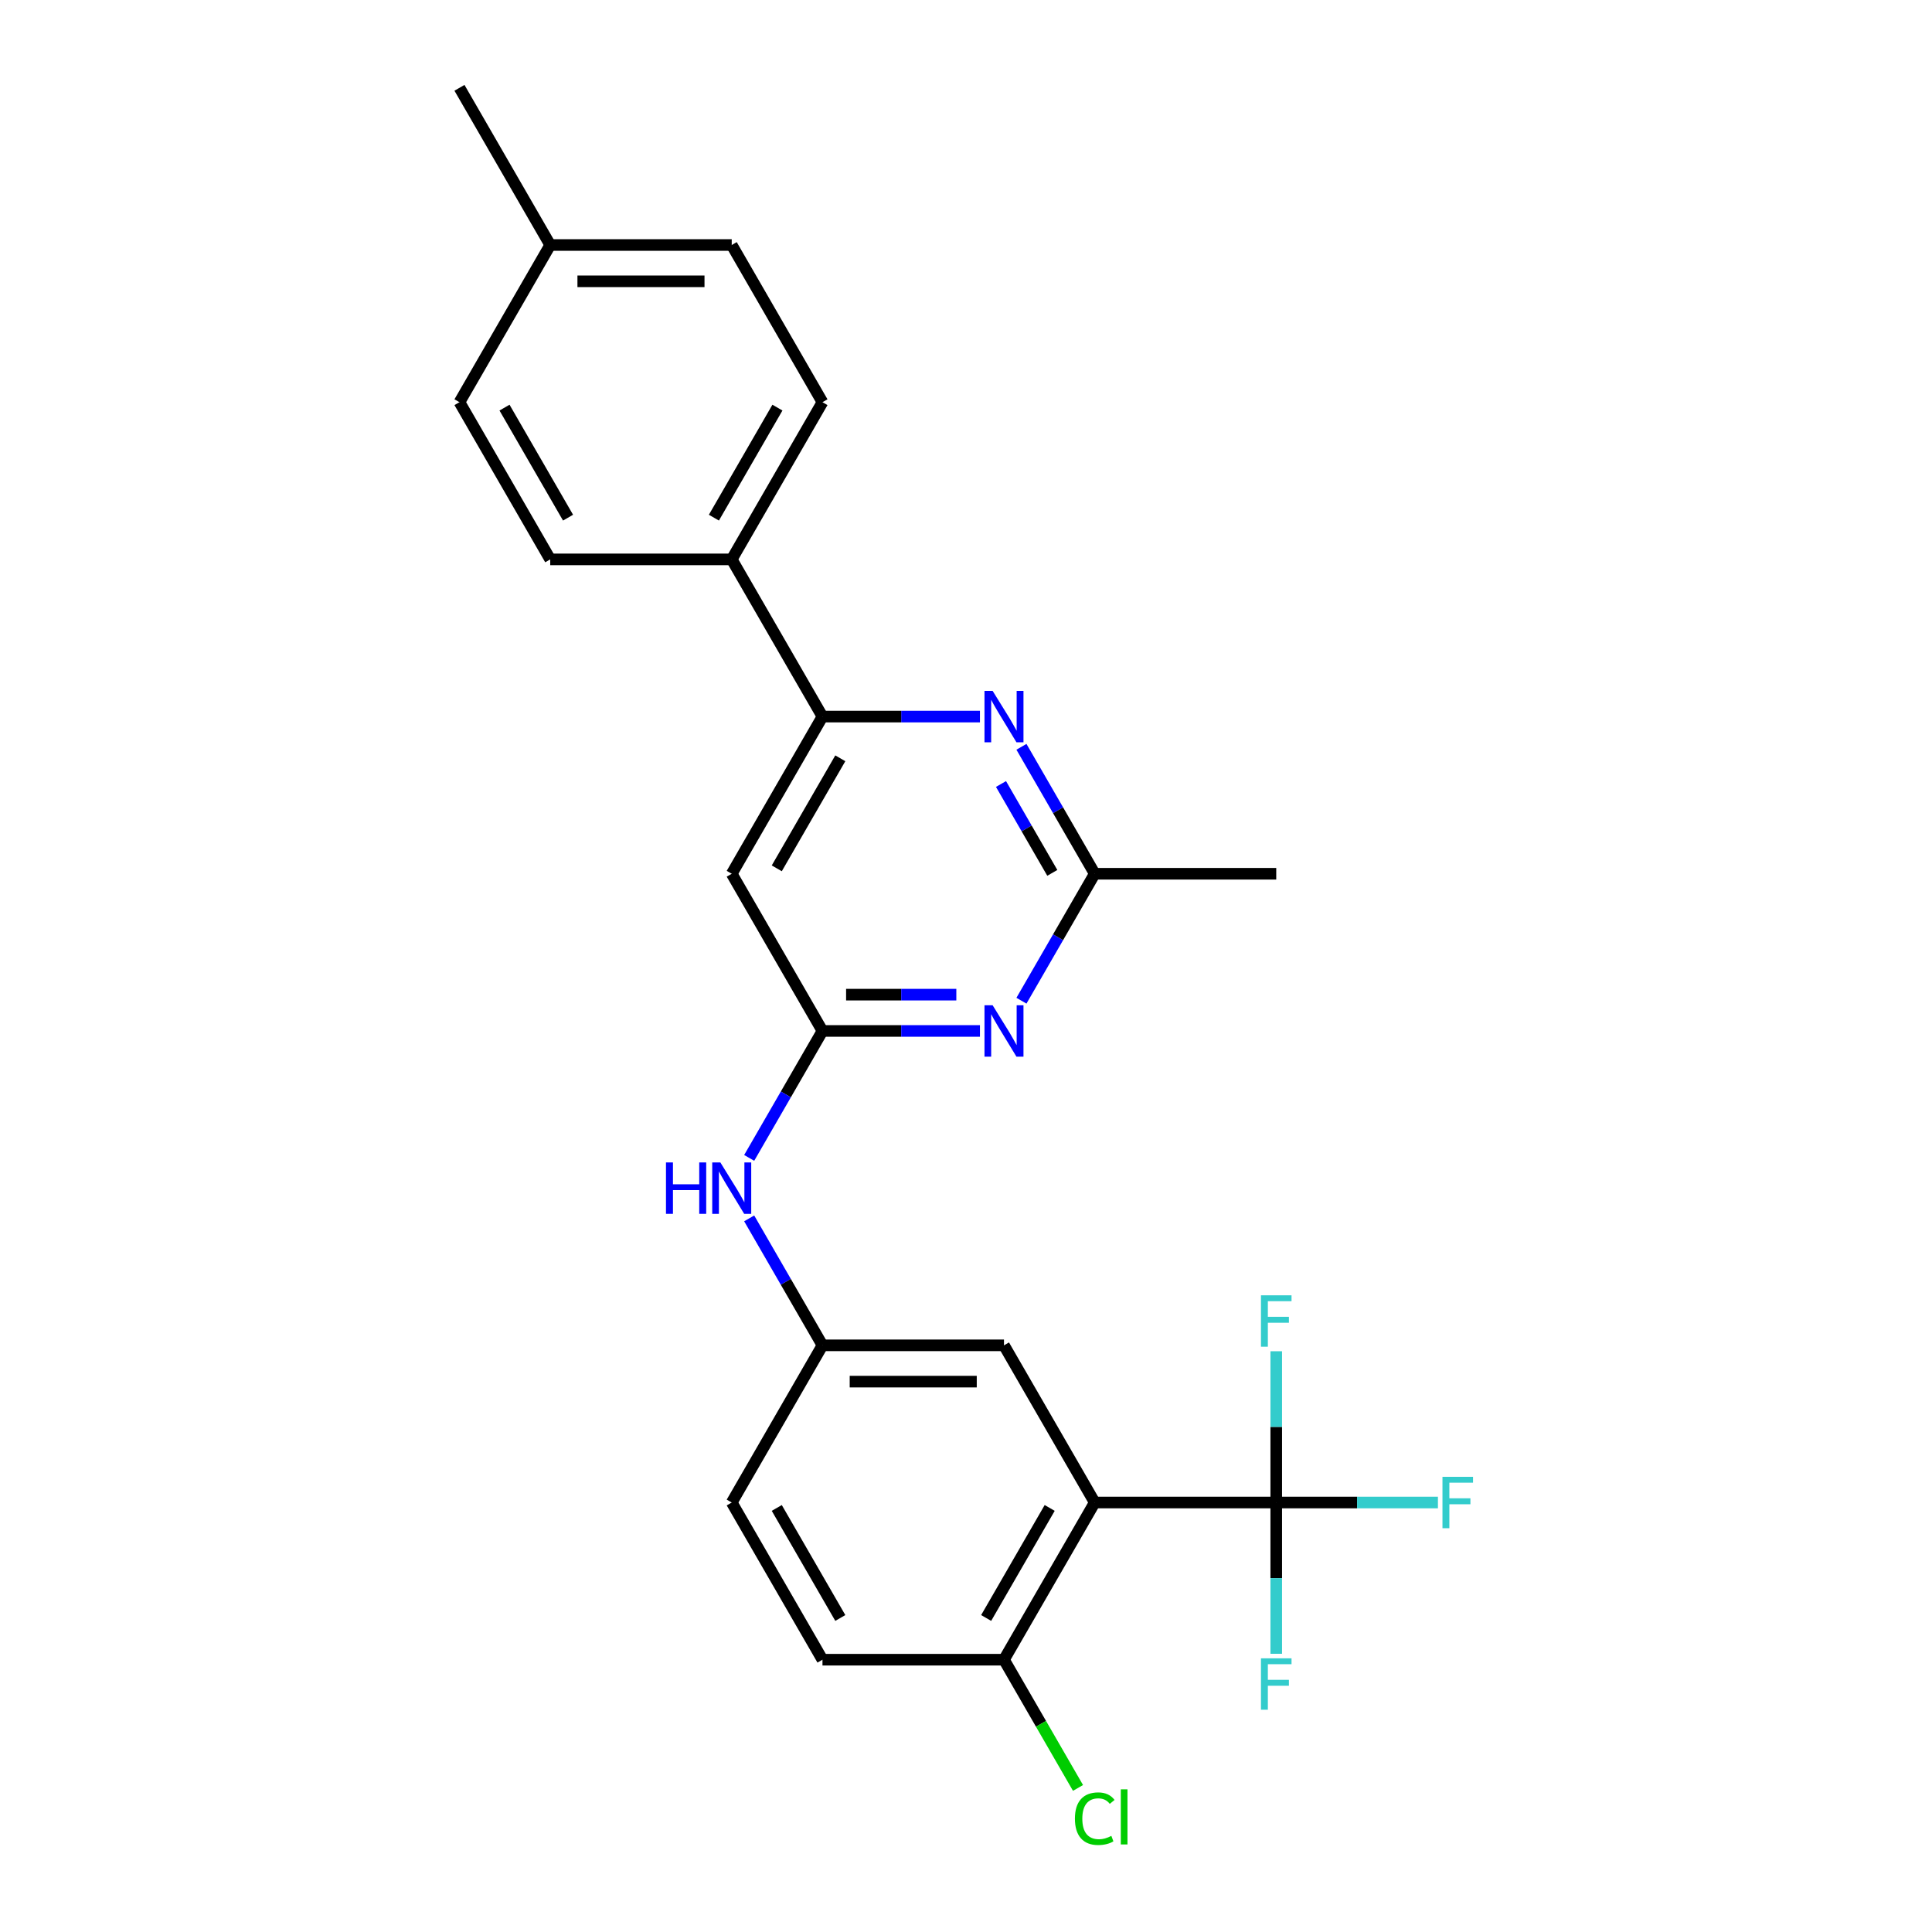 <?xml version='1.0' encoding='iso-8859-1'?>
<svg version='1.1' baseProfile='full'
              xmlns='http://www.w3.org/2000/svg'
                      xmlns:rdkit='http://www.rdkit.org/xml'
                      xmlns:xlink='http://www.w3.org/1999/xlink'
                  xml:space='preserve'
width='1000px' height='1000px' viewBox='0 0 1000 1000'>
<!-- END OF HEADER -->
<rect style='opacity:1.0;fill:#FFFFFF;stroke:none' width='1000' height='1000' x='0' y='0'> </rect>
<path class='bond-0' d='M 566.634,777.7 L 660.581,777.7' style='fill:none;fill-rule:evenodd;stroke:#000000;stroke-width:6px;stroke-linecap:butt;stroke-linejoin:miter;stroke-opacity:1' />
<path class='bond-8' d='M 566.634,777.7 L 519.66,859.061' style='fill:none;fill-rule:evenodd;stroke:#000000;stroke-width:6px;stroke-linecap:butt;stroke-linejoin:miter;stroke-opacity:1' />
<path class='bond-8' d='M 543.316,780.51 L 510.434,837.462' style='fill:none;fill-rule:evenodd;stroke:#000000;stroke-width:6px;stroke-linecap:butt;stroke-linejoin:miter;stroke-opacity:1' />
<path class='bond-9' d='M 566.634,777.7 L 519.66,696.34' style='fill:none;fill-rule:evenodd;stroke:#000000;stroke-width:6px;stroke-linecap:butt;stroke-linejoin:miter;stroke-opacity:1' />
<path class='bond-12' d='M 660.581,777.7 L 702.425,777.7' style='fill:none;fill-rule:evenodd;stroke:#000000;stroke-width:6px;stroke-linecap:butt;stroke-linejoin:miter;stroke-opacity:1' />
<path class='bond-12' d='M 702.425,777.7 L 744.269,777.7' style='fill:none;fill-rule:evenodd;stroke:#33CCCC;stroke-width:6px;stroke-linecap:butt;stroke-linejoin:miter;stroke-opacity:1' />
<path class='bond-13' d='M 660.581,777.7 L 660.581,816.848' style='fill:none;fill-rule:evenodd;stroke:#000000;stroke-width:6px;stroke-linecap:butt;stroke-linejoin:miter;stroke-opacity:1' />
<path class='bond-13' d='M 660.581,816.848 L 660.581,855.996' style='fill:none;fill-rule:evenodd;stroke:#33CCCC;stroke-width:6px;stroke-linecap:butt;stroke-linejoin:miter;stroke-opacity:1' />
<path class='bond-14' d='M 660.581,777.7 L 660.581,738.552' style='fill:none;fill-rule:evenodd;stroke:#000000;stroke-width:6px;stroke-linecap:butt;stroke-linejoin:miter;stroke-opacity:1' />
<path class='bond-14' d='M 660.581,738.552 L 660.581,699.405' style='fill:none;fill-rule:evenodd;stroke:#33CCCC;stroke-width:6px;stroke-linecap:butt;stroke-linejoin:miter;stroke-opacity:1' />
<path class='bond-1' d='M 425.713,533.618 L 406.745,566.473' style='fill:none;fill-rule:evenodd;stroke:#000000;stroke-width:6px;stroke-linecap:butt;stroke-linejoin:miter;stroke-opacity:1' />
<path class='bond-1' d='M 406.745,566.473 L 387.776,599.327' style='fill:none;fill-rule:evenodd;stroke:#0000FF;stroke-width:6px;stroke-linecap:butt;stroke-linejoin:miter;stroke-opacity:1' />
<path class='bond-2' d='M 425.713,533.618 L 466.468,533.618' style='fill:none;fill-rule:evenodd;stroke:#000000;stroke-width:6px;stroke-linecap:butt;stroke-linejoin:miter;stroke-opacity:1' />
<path class='bond-2' d='M 466.468,533.618 L 507.222,533.618' style='fill:none;fill-rule:evenodd;stroke:#0000FF;stroke-width:6px;stroke-linecap:butt;stroke-linejoin:miter;stroke-opacity:1' />
<path class='bond-2' d='M 437.94,514.829 L 466.468,514.829' style='fill:none;fill-rule:evenodd;stroke:#000000;stroke-width:6px;stroke-linecap:butt;stroke-linejoin:miter;stroke-opacity:1' />
<path class='bond-2' d='M 466.468,514.829 L 494.996,514.829' style='fill:none;fill-rule:evenodd;stroke:#0000FF;stroke-width:6px;stroke-linecap:butt;stroke-linejoin:miter;stroke-opacity:1' />
<path class='bond-5' d='M 425.713,533.618 L 378.74,452.258' style='fill:none;fill-rule:evenodd;stroke:#000000;stroke-width:6px;stroke-linecap:butt;stroke-linejoin:miter;stroke-opacity:1' />
<path class='bond-6' d='M 528.697,517.967 L 547.665,485.112' style='fill:none;fill-rule:evenodd;stroke:#0000FF;stroke-width:6px;stroke-linecap:butt;stroke-linejoin:miter;stroke-opacity:1' />
<path class='bond-6' d='M 547.665,485.112 L 566.634,452.258' style='fill:none;fill-rule:evenodd;stroke:#000000;stroke-width:6px;stroke-linecap:butt;stroke-linejoin:miter;stroke-opacity:1' />
<path class='bond-3' d='M 507.222,370.897 L 466.468,370.897' style='fill:none;fill-rule:evenodd;stroke:#0000FF;stroke-width:6px;stroke-linecap:butt;stroke-linejoin:miter;stroke-opacity:1' />
<path class='bond-3' d='M 466.468,370.897 L 425.713,370.897' style='fill:none;fill-rule:evenodd;stroke:#000000;stroke-width:6px;stroke-linecap:butt;stroke-linejoin:miter;stroke-opacity:1' />
<path class='bond-26' d='M 528.697,386.549 L 547.665,419.403' style='fill:none;fill-rule:evenodd;stroke:#0000FF;stroke-width:6px;stroke-linecap:butt;stroke-linejoin:miter;stroke-opacity:1' />
<path class='bond-26' d='M 547.665,419.403 L 566.634,452.258' style='fill:none;fill-rule:evenodd;stroke:#000000;stroke-width:6px;stroke-linecap:butt;stroke-linejoin:miter;stroke-opacity:1' />
<path class='bond-26' d='M 518.115,405.8 L 531.393,428.798' style='fill:none;fill-rule:evenodd;stroke:#0000FF;stroke-width:6px;stroke-linecap:butt;stroke-linejoin:miter;stroke-opacity:1' />
<path class='bond-26' d='M 531.393,428.798 L 544.671,451.796' style='fill:none;fill-rule:evenodd;stroke:#000000;stroke-width:6px;stroke-linecap:butt;stroke-linejoin:miter;stroke-opacity:1' />
<path class='bond-4' d='M 425.713,370.897 L 378.74,452.258' style='fill:none;fill-rule:evenodd;stroke:#000000;stroke-width:6px;stroke-linecap:butt;stroke-linejoin:miter;stroke-opacity:1' />
<path class='bond-4' d='M 434.939,392.496 L 402.058,449.448' style='fill:none;fill-rule:evenodd;stroke:#000000;stroke-width:6px;stroke-linecap:butt;stroke-linejoin:miter;stroke-opacity:1' />
<path class='bond-10' d='M 425.713,370.897 L 378.74,289.536' style='fill:none;fill-rule:evenodd;stroke:#000000;stroke-width:6px;stroke-linecap:butt;stroke-linejoin:miter;stroke-opacity:1' />
<path class='bond-23' d='M 566.634,452.258 L 660.581,452.258' style='fill:none;fill-rule:evenodd;stroke:#000000;stroke-width:6px;stroke-linecap:butt;stroke-linejoin:miter;stroke-opacity:1' />
<path class='bond-7' d='M 387.776,630.631 L 406.745,663.485' style='fill:none;fill-rule:evenodd;stroke:#0000FF;stroke-width:6px;stroke-linecap:butt;stroke-linejoin:miter;stroke-opacity:1' />
<path class='bond-7' d='M 406.745,663.485 L 425.713,696.34' style='fill:none;fill-rule:evenodd;stroke:#000000;stroke-width:6px;stroke-linecap:butt;stroke-linejoin:miter;stroke-opacity:1' />
<path class='bond-15' d='M 519.66,859.061 L 425.713,859.061' style='fill:none;fill-rule:evenodd;stroke:#000000;stroke-width:6px;stroke-linecap:butt;stroke-linejoin:miter;stroke-opacity:1' />
<path class='bond-19' d='M 519.66,859.061 L 538.819,892.244' style='fill:none;fill-rule:evenodd;stroke:#000000;stroke-width:6px;stroke-linecap:butt;stroke-linejoin:miter;stroke-opacity:1' />
<path class='bond-19' d='M 538.819,892.244 L 557.977,925.428' style='fill:none;fill-rule:evenodd;stroke:#00CC00;stroke-width:6px;stroke-linecap:butt;stroke-linejoin:miter;stroke-opacity:1' />
<path class='bond-11' d='M 519.66,696.34 L 425.713,696.34' style='fill:none;fill-rule:evenodd;stroke:#000000;stroke-width:6px;stroke-linecap:butt;stroke-linejoin:miter;stroke-opacity:1' />
<path class='bond-11' d='M 505.568,715.129 L 439.805,715.129' style='fill:none;fill-rule:evenodd;stroke:#000000;stroke-width:6px;stroke-linecap:butt;stroke-linejoin:miter;stroke-opacity:1' />
<path class='bond-16' d='M 378.74,289.536 L 425.713,208.176' style='fill:none;fill-rule:evenodd;stroke:#000000;stroke-width:6px;stroke-linecap:butt;stroke-linejoin:miter;stroke-opacity:1' />
<path class='bond-16' d='M 369.514,267.938 L 402.395,210.985' style='fill:none;fill-rule:evenodd;stroke:#000000;stroke-width:6px;stroke-linecap:butt;stroke-linejoin:miter;stroke-opacity:1' />
<path class='bond-17' d='M 378.74,289.536 L 284.793,289.536' style='fill:none;fill-rule:evenodd;stroke:#000000;stroke-width:6px;stroke-linecap:butt;stroke-linejoin:miter;stroke-opacity:1' />
<path class='bond-18' d='M 425.713,696.34 L 378.74,777.7' style='fill:none;fill-rule:evenodd;stroke:#000000;stroke-width:6px;stroke-linecap:butt;stroke-linejoin:miter;stroke-opacity:1' />
<path class='bond-25' d='M 425.713,859.061 L 378.74,777.7' style='fill:none;fill-rule:evenodd;stroke:#000000;stroke-width:6px;stroke-linecap:butt;stroke-linejoin:miter;stroke-opacity:1' />
<path class='bond-25' d='M 434.939,837.462 L 402.058,780.51' style='fill:none;fill-rule:evenodd;stroke:#000000;stroke-width:6px;stroke-linecap:butt;stroke-linejoin:miter;stroke-opacity:1' />
<path class='bond-21' d='M 425.713,208.176 L 378.74,126.815' style='fill:none;fill-rule:evenodd;stroke:#000000;stroke-width:6px;stroke-linecap:butt;stroke-linejoin:miter;stroke-opacity:1' />
<path class='bond-20' d='M 284.793,289.536 L 237.819,208.176' style='fill:none;fill-rule:evenodd;stroke:#000000;stroke-width:6px;stroke-linecap:butt;stroke-linejoin:miter;stroke-opacity:1' />
<path class='bond-20' d='M 294.019,267.938 L 261.137,210.985' style='fill:none;fill-rule:evenodd;stroke:#000000;stroke-width:6px;stroke-linecap:butt;stroke-linejoin:miter;stroke-opacity:1' />
<path class='bond-22' d='M 237.819,208.176 L 284.793,126.815' style='fill:none;fill-rule:evenodd;stroke:#000000;stroke-width:6px;stroke-linecap:butt;stroke-linejoin:miter;stroke-opacity:1' />
<path class='bond-27' d='M 378.74,126.815 L 284.793,126.815' style='fill:none;fill-rule:evenodd;stroke:#000000;stroke-width:6px;stroke-linecap:butt;stroke-linejoin:miter;stroke-opacity:1' />
<path class='bond-27' d='M 364.648,145.605 L 298.885,145.605' style='fill:none;fill-rule:evenodd;stroke:#000000;stroke-width:6px;stroke-linecap:butt;stroke-linejoin:miter;stroke-opacity:1' />
<path class='bond-24' d='M 284.793,126.815 L 237.819,45.455' style='fill:none;fill-rule:evenodd;stroke:#000000;stroke-width:6px;stroke-linecap:butt;stroke-linejoin:miter;stroke-opacity:1' />
<path  class='atom-3' d='M 513.779 520.315
L 522.498 534.408
Q 523.362 535.798, 524.752 538.316
Q 526.143 540.834, 526.218 540.984
L 526.218 520.315
L 529.75 520.315
L 529.75 546.921
L 526.105 546.921
L 516.748 531.514
Q 515.658 529.71, 514.493 527.643
Q 513.366 525.576, 513.028 524.938
L 513.028 546.921
L 509.571 546.921
L 509.571 520.315
L 513.779 520.315
' fill='#0000FF'/>
<path  class='atom-4' d='M 513.779 357.594
L 522.498 371.686
Q 523.362 373.077, 524.752 375.594
Q 526.143 378.112, 526.218 378.263
L 526.218 357.594
L 529.75 357.594
L 529.75 384.2
L 526.105 384.2
L 516.748 368.793
Q 515.658 366.989, 514.493 364.922
Q 513.366 362.855, 513.028 362.216
L 513.028 384.2
L 509.571 384.2
L 509.571 357.594
L 513.779 357.594
' fill='#0000FF'/>
<path  class='atom-8' d='M 344.712 601.676
L 348.32 601.676
L 348.32 612.987
L 361.923 612.987
L 361.923 601.676
L 365.531 601.676
L 365.531 628.282
L 361.923 628.282
L 361.923 615.994
L 348.32 615.994
L 348.32 628.282
L 344.712 628.282
L 344.712 601.676
' fill='#0000FF'/>
<path  class='atom-8' d='M 372.859 601.676
L 381.577 615.768
Q 382.441 617.159, 383.832 619.676
Q 385.222 622.194, 385.297 622.344
L 385.297 601.676
L 388.83 601.676
L 388.83 628.282
L 385.184 628.282
L 375.827 612.875
Q 374.738 611.071, 373.573 609.004
Q 372.445 606.937, 372.107 606.298
L 372.107 628.282
L 368.65 628.282
L 368.65 601.676
L 372.859 601.676
' fill='#0000FF'/>
<path  class='atom-13' d='M 746.618 764.397
L 762.439 764.397
L 762.439 767.441
L 750.188 767.441
L 750.188 775.521
L 761.086 775.521
L 761.086 778.602
L 750.188 778.602
L 750.188 791.003
L 746.618 791.003
L 746.618 764.397
' fill='#33CCCC'/>
<path  class='atom-14' d='M 652.671 858.345
L 668.492 858.345
L 668.492 861.388
L 656.241 861.388
L 656.241 869.468
L 667.139 869.468
L 667.139 872.549
L 656.241 872.549
L 656.241 884.95
L 652.671 884.95
L 652.671 858.345
' fill='#33CCCC'/>
<path  class='atom-15' d='M 652.671 670.45
L 668.492 670.45
L 668.492 673.494
L 656.241 673.494
L 656.241 681.574
L 667.139 681.574
L 667.139 684.655
L 656.241 684.655
L 656.241 697.056
L 652.671 697.056
L 652.671 670.45
' fill='#33CCCC'/>
<path  class='atom-20' d='M 556.375 941.342
Q 556.375 934.728, 559.456 931.271
Q 562.575 927.776, 568.475 927.776
Q 573.962 927.776, 576.893 931.647
L 574.413 933.676
Q 572.271 930.858, 568.475 930.858
Q 564.454 930.858, 562.312 933.563
Q 560.208 936.231, 560.208 941.342
Q 560.208 946.603, 562.388 949.309
Q 564.605 952.015, 568.889 952.015
Q 571.82 952.015, 575.24 950.248
L 576.292 953.067
Q 574.901 953.969, 572.797 954.495
Q 570.693 955.021, 568.363 955.021
Q 562.575 955.021, 559.456 951.489
Q 556.375 947.956, 556.375 941.342
' fill='#00CC00'/>
<path  class='atom-20' d='M 580.125 926.16
L 583.582 926.16
L 583.582 954.683
L 580.125 954.683
L 580.125 926.16
' fill='#00CC00'/>
</svg>
